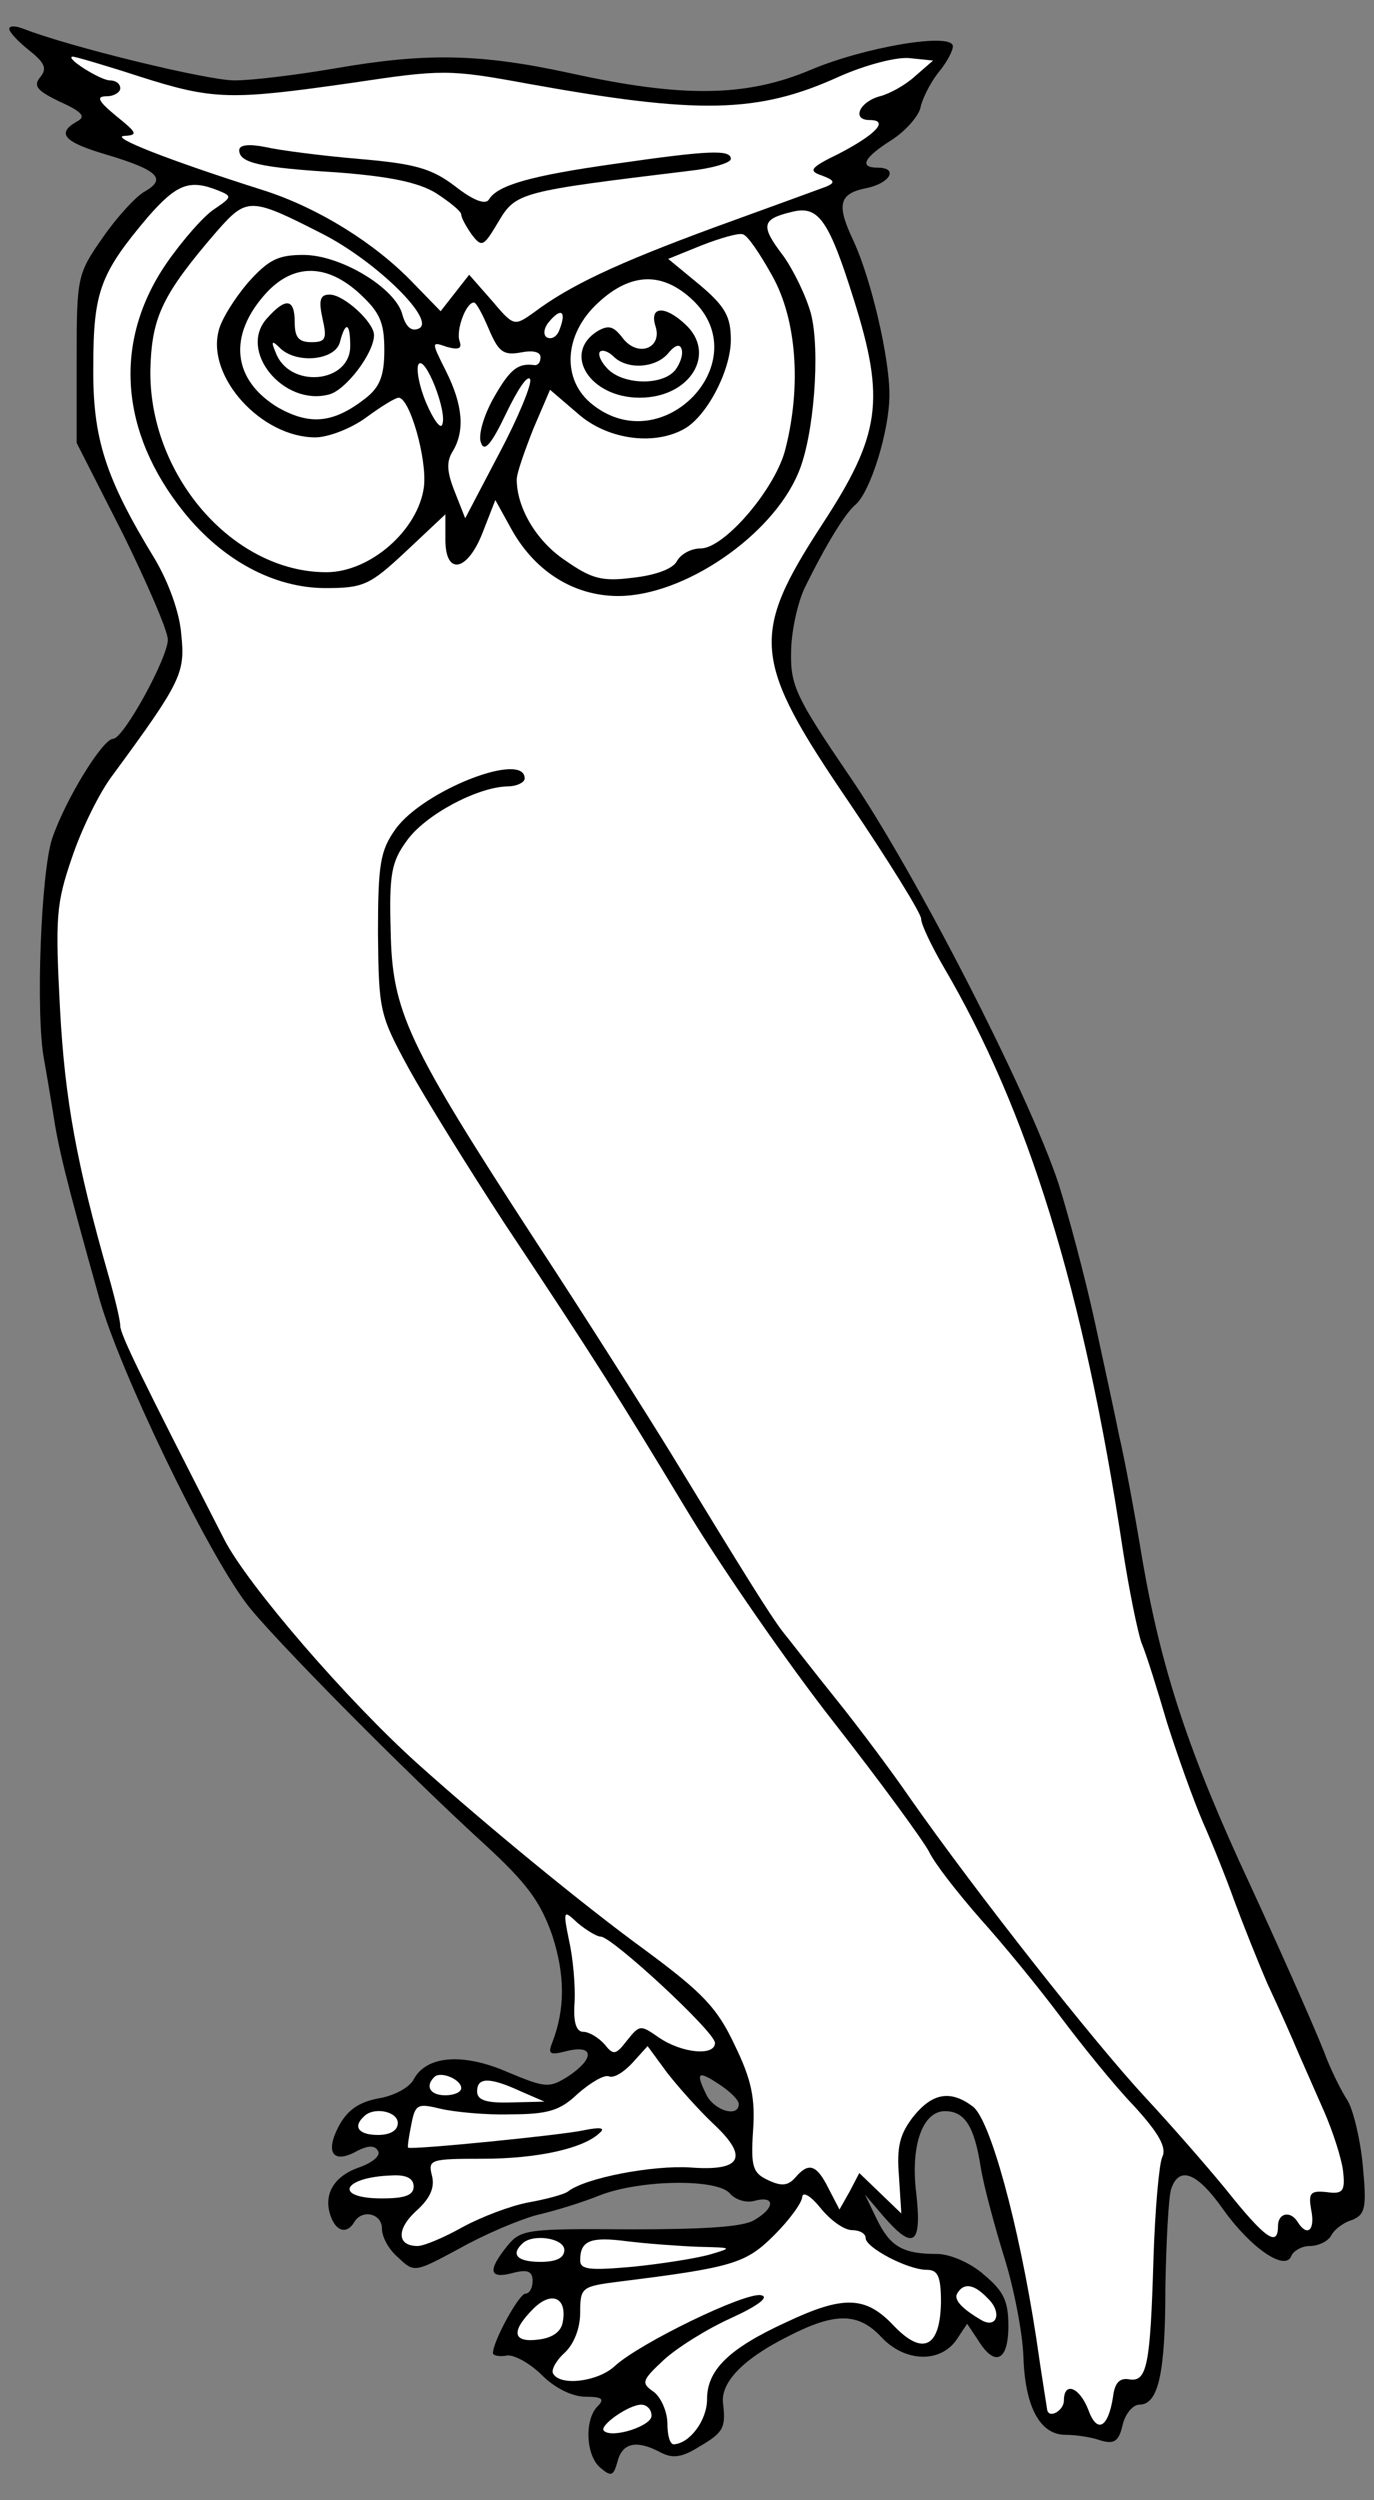 <?xml version="1.0" encoding="UTF-8" standalone="no"?>
<!DOCTYPE svg PUBLIC "-//W3C//DTD SVG 1.1//EN" "http://www.w3.org/Graphics/SVG/1.1/DTD/svg11.dtd">
<svg xmlns:xl="http://www.w3.org/1999/xlink" xmlns="http://www.w3.org/2000/svg" xmlns:dc="http://purl.org/dc/elements/1.1/" version="1.1" viewBox="90 60.398 184.5 335.602" width="184.5" height="335.602">
  <rect x="90" y="60.398" width="184.5" height="335.602" fill="#808080" stroke="none"/>
  <defs>
    <clipPath id="artboard_clip_path">
      <path d="M 90 60.398 L 274.5 60.398 L 274.5 396 L 227.643 396 L 90 396 Z"/>
    </clipPath>
  </defs>
  <g id="Owl_(6)" stroke="none" stroke-opacity="1" fill-opacity="1" stroke-dasharray="none" fill="none">
    <title>Owl (6)</title>
    <g id="Owl_(6)_Layer_2" clip-path="url(#artboard_clip_path)">
      <title>Layer 2</title>
      <g id="Group_3">
        <g id="Graphic_30">
          <path d="M 91.242 64.268 C 91.242 64.694 92.413 65.972 93.904 67.143 C 96.033 68.847 96.353 69.592 95.395 70.764 C 94.436 71.935 94.969 72.574 98.056 74.064 C 101.144 75.449 101.57 76.088 100.293 76.726 C 97.524 78.324 98.589 79.495 104.445 81.198 C 111.153 83.222 112.431 84.393 109.45 86.096 C 108.278 86.735 105.723 89.504 103.806 92.272 C 100.399 97.17 100.293 97.49 100.293 108.563 L 100.293 119.85 L 106.468 131.989 C 109.769 138.697 112.537 145.085 112.537 146.257 C 112.537 148.706 106.575 159.566 105.191 159.566 C 103.806 159.566 98.802 167.659 96.992 172.983 C 95.501 177.561 94.756 196.621 95.927 202.69 C 96.14 203.861 96.672 206.949 97.098 209.611 C 97.844 214.509 98.695 218.129 103.38 234.846 C 106.149 244.536 117.542 268.281 123.079 275.628 C 126.167 279.78 144.587 298.414 155.235 308.103 C 160.772 313.214 162.582 315.663 164.179 320.242 C 165.883 325.566 165.883 330.038 164.179 334.51 C 163.541 336.107 163.754 336.32 166.202 335.681 C 169.823 334.829 169.823 336.746 166.309 339.089 C 163.754 340.686 163.328 340.686 158.217 338.556 C 152.147 335.894 147.249 336.32 145.546 339.515 C 145.013 340.579 142.884 341.751 140.754 342.07 C 138.092 342.602 136.602 343.667 135.43 345.903 C 133.62 349.417 134.791 350.908 137.986 349.098 C 139.476 348.352 140.328 348.352 140.754 349.098 C 141.18 349.736 140.009 350.695 138.199 351.334 C 134.791 352.505 133.301 355.06 134.472 358.042 C 135.217 359.958 136.602 360.278 137.56 358.681 C 138.625 356.87 141.287 357.509 141.287 359.532 C 141.287 360.704 142.245 362.407 143.523 363.472 C 145.652 365.495 145.759 365.389 151.721 362.194 C 155.129 360.278 159.707 358.361 162.05 357.722 C 164.392 357.19 168.226 356.019 170.568 355.06 C 176.105 352.931 186.433 352.824 188.031 354.847 C 188.776 355.699 190.267 356.125 191.331 355.806 C 194.1 355.06 194.1 356.764 191.331 358.361 C 189.947 359.319 184.517 359.639 174.614 359.639 C 160.772 359.532 159.92 359.639 158.11 361.875 C 155.448 365.176 155.661 366.347 158.856 365.495 C 160.879 364.963 161.517 365.282 161.517 366.56 C 161.517 367.518 161.092 368.264 160.559 368.264 C 159.707 368.264 156.194 374.652 156.194 376.25 C 156.194 376.569 157.045 376.782 158.11 376.569 C 159.068 376.462 161.198 377.634 162.795 379.231 C 164.499 380.935 166.841 382.106 168.651 382.106 C 170.888 382.106 171.207 382.425 170.249 383.384 C 168.439 385.194 168.651 390.092 170.675 391.689 C 172.059 392.86 172.378 392.754 172.911 390.837 C 173.549 388.282 175.466 387.856 178.66 389.559 C 180.258 390.411 181.535 390.305 183.878 388.814 C 187.179 386.897 187.498 386.258 187.072 382.851 C 186.859 380.083 189.841 376.995 195.803 374.013 C 202.192 370.713 205.28 370.819 208.368 374.12 C 211.456 377.421 216.141 377.634 218.377 374.546 L 219.868 372.31 L 221.358 374.546 C 223.594 378.166 225.404 377.314 225.404 372.629 C 225.404 369.222 224.766 367.944 222.104 365.708 C 220.293 364.111 217.525 362.94 215.821 362.94 C 211.243 362.94 209.539 361.981 207.729 358.255 L 206.132 354.954 L 208.581 357.829 C 212.627 362.514 213.798 361.768 213.053 354.954 C 212.201 348.352 213.905 343.774 216.886 343.774 C 219.548 343.774 220.826 345.797 221.678 351.227 C 222.104 353.889 223.594 359.319 224.872 363.472 C 226.15 367.518 227.321 373.588 227.427 376.782 C 227.64 383.49 229.663 387.217 233.071 387.217 C 234.455 387.217 236.585 387.536 237.756 387.962 C 239.566 388.495 240.205 388.175 240.737 385.939 C 241.057 384.448 242.121 383.171 242.973 383.171 C 245.529 383.171 246.487 379.124 246.487 367.412 C 246.594 361.343 246.913 355.486 247.232 354.315 C 248.297 351.014 250.746 351.973 254.26 356.977 C 257.987 362.194 262.672 365.389 263.417 363.153 C 263.736 362.514 264.801 361.875 265.866 361.875 C 267.037 361.875 268.315 361.236 268.741 360.491 C 269.167 359.639 270.445 358.681 271.616 358.361 C 273.32 357.616 273.533 356.764 273 351.121 C 272.681 347.607 271.722 343.667 270.977 342.389 C 270.125 341.112 268.635 338.13 267.783 335.788 C 266.185 331.742 261.075 320.348 257.88 313.427 C 249.681 295.858 245.955 284.572 243.399 269.771 C 242.334 263.276 240.95 255.929 240.311 253.267 C 239.779 250.605 238.288 243.684 237.01 237.828 C 235.733 231.972 233.497 223.56 232.112 219.194 C 228.066 207.056 212.84 177.348 204.002 164.464 C 196.975 154.136 196.123 152.432 196.229 147.96 C 196.229 145.298 197.081 141.359 198.039 139.336 C 200.914 133.479 203.47 129.327 204.854 128.155 C 206.877 126.452 209.433 118.253 209.433 113.355 C 209.433 108.35 206.984 97.916 204.641 92.805 C 202.299 87.907 202.618 86.416 206.238 85.671 C 209.539 85.032 210.71 82.902 207.835 82.902 C 205.28 82.902 206.025 81.518 209.752 79.175 C 211.562 78.004 213.266 76.088 213.585 74.916 C 213.798 73.745 214.863 71.615 215.928 70.231 C 217.099 68.847 217.951 67.25 217.951 66.611 C 217.951 64.694 206.025 66.717 198.785 69.805 C 190.16 73.426 181.642 73.532 166.628 70.231 C 154.383 67.569 147.143 67.463 134.898 69.592 C 129.893 70.444 123.931 71.19 121.482 71.19 C 117.861 71.19 99.441 66.717 93.158 64.268 C 92.094 63.843 91.242 63.843 91.242 64.268 Z M 189.202 342.815 L 189.202 342.815 C 189.202 344.625 186.114 343.774 184.943 341.751 C 183.345 338.556 183.665 338.237 186.54 340.153 C 188.031 341.112 189.202 342.283 189.202 342.815 Z" fill="black"/>
        </g>
        <g id="Graphic_29">
          <path d="M 108.704 70.657 C 118.713 73.851 120.949 73.851 137.347 71.509 C 149.379 69.699 150.337 69.699 160.772 71.615 C 183.771 75.768 191.757 75.662 202.725 70.657 C 206.345 69.06 210.497 67.995 212.201 68.208 L 215.289 68.528 L 212.84 70.657 C 211.562 71.828 209.433 73 208.155 73.319 C 205.386 74.064 204.322 76.513 206.771 76.513 C 209.433 76.513 207.623 78.43 202.725 80.986 C 198.785 82.902 198.465 83.328 200.382 83.967 C 202.086 84.606 202.192 84.925 200.914 85.458 C 200.063 85.777 193.354 88.226 186.007 90.888 C 172.698 95.786 166.415 98.767 161.624 102.388 C 159.068 104.198 158.962 104.198 156.087 100.79 L 152.999 97.277 L 151.083 99.726 L 149.166 102.175 L 145.439 98.341 C 140.328 93.018 132.768 88.333 125.528 85.99 C 112.431 81.837 104.658 78.749 106.681 78.643 C 108.598 78.537 108.385 78.217 105.616 75.981 C 103.167 73.958 102.848 73.319 104.339 73.319 C 105.297 73.319 106.149 72.787 106.149 72.254 C 106.149 71.615 105.51 71.19 104.765 71.19 C 103.487 71.19 98.589 68.102 99.76 67.995 C 100.08 67.995 104.126 69.166 108.704 70.657 Z" fill="#FFFFFF"/>
        </g>
        <g id="Graphic_28">
          <path d="M 119.352 85.99 C 121.162 86.735 121.162 86.842 118.82 88.439 C 117.435 89.291 114.454 92.698 112.325 95.786 C 105.191 106.221 106.042 118.359 114.667 129.114 C 119.884 135.609 126.806 139.336 133.727 139.336 C 138.838 139.336 139.689 138.91 144.481 134.438 L 149.805 129.433 L 149.805 132.84 C 149.805 137.738 152.786 137.1 154.809 131.882 L 156.513 127.516 L 158.749 131.563 C 161.943 137.206 167.161 140.4 173.017 140.4 C 181.855 140.4 193.674 132.308 197.188 123.896 C 199.317 118.998 200.169 107.392 198.891 102.494 C 198.252 100.152 196.549 96.638 195.165 94.721 C 192.077 90.675 192.29 89.823 196.229 88.865 C 199.85 87.907 201.234 89.717 204.641 100.578 C 208.9 114.1 208.261 118.785 200.382 130.817 C 190.692 145.724 191.012 149.025 204.002 168.085 C 209.326 175.964 213.692 182.992 213.692 183.737 C 213.692 184.482 215.076 187.357 216.673 190.126 C 228.066 209.505 235.52 233.675 240.737 268.174 C 241.589 273.711 242.76 279.461 243.293 280.952 C 243.932 282.442 245.422 287.234 246.7 291.599 C 248.084 295.965 250.214 301.928 251.492 304.909 C 252.769 307.784 254.686 312.576 255.751 315.557 C 256.815 318.432 258.839 323.543 260.223 326.737 C 261.713 329.932 263.524 333.978 264.269 335.788 C 265.014 337.491 266.611 341.112 267.783 343.774 C 268.954 346.436 270.125 350.056 270.338 351.76 C 270.658 354.528 270.338 354.954 268.102 354.634 C 265.973 354.421 265.653 354.741 266.079 357.083 C 266.611 359.745 265.547 360.704 264.269 358.681 C 263.311 357.083 261.607 357.403 261.607 359.213 C 261.607 362.088 259.903 360.917 254.473 354.102 C 251.492 350.482 246.7 345.051 243.825 341.964 C 236.904 334.51 221.039 314.386 212.095 301.608 C 209.752 298.201 205.386 292.345 202.299 288.512 C 199.211 284.678 196.016 280.526 195.058 279.354 C 193.354 277.118 189.841 271.475 180.045 255.397 C 176.637 249.86 168.545 237.083 162.05 227.18 C 144.587 200.348 142.671 196.195 142.458 185.334 C 142.245 177.774 142.564 176.071 144.587 173.302 C 147.036 169.788 154.064 166.062 158.11 165.955 C 159.388 165.955 160.453 165.423 160.453 164.89 C 160.453 161.164 146.823 166.488 143.097 171.705 C 141.074 174.58 140.754 176.283 140.754 185.76 C 140.861 196.088 140.967 196.621 144.907 203.861 C 147.143 207.907 152.893 217.171 157.684 224.518 C 169.929 242.939 172.804 247.517 182.387 263.383 C 186.966 270.943 195.803 283.72 201.979 291.599 C 208.155 299.479 213.905 307.358 214.757 308.955 C 215.502 310.552 218.696 314.599 221.678 318.006 C 224.659 321.307 229.451 327.163 232.325 330.996 C 235.2 334.829 239.566 340.26 242.228 343.028 C 245.635 346.755 246.7 348.672 246.061 349.949 C 245.635 350.908 245.103 356.977 244.89 363.472 C 244.464 377.953 244.038 380.189 241.589 379.763 C 240.311 379.55 239.672 380.296 239.459 382.106 C 238.821 386.258 237.33 387.11 236.159 383.916 C 234.987 380.828 232.858 379.976 232.858 382.638 C 232.858 383.916 230.941 385.087 230.622 383.916 C 230.622 383.809 229.876 379.337 229.131 374.12 C 226.789 358.894 222.955 344.838 220.613 343.135 C 217.631 340.899 215.182 341.325 212.627 344.519 C 210.817 346.862 210.391 348.565 210.71 352.505 L 211.03 357.509 L 208.155 354.741 L 205.386 352.079 L 204.109 354.528 L 202.725 356.977 L 201.234 354.102 C 199.637 350.908 198.572 350.588 196.762 352.718 C 195.803 353.783 194.952 353.889 193.141 353.037 C 191.118 352.079 190.799 351.334 191.118 346.436 C 191.438 342.07 190.905 339.515 188.669 334.936 C 186.327 329.932 184.41 327.908 176.637 322.159 C 168.439 316.196 155.342 305.442 146.078 297.136 C 136.602 288.618 123.185 273.072 120.097 267.003 C 109.024 245.388 106.149 239.532 106.149 238.36 C 106.149 237.615 105.403 234.527 104.552 231.546 C 100.293 216.639 98.695 207.907 98.056 195.769 C 97.418 183.63 97.524 181.714 99.654 175.538 C 100.931 171.705 103.38 166.7 105.191 164.358 C 114.348 151.9 114.88 150.729 114.348 145.618 C 114.135 142.636 112.644 138.59 110.834 135.502 C 104.126 124.535 102.422 119.211 102.529 109.522 C 102.529 99.513 103.487 97.064 109.876 89.504 C 113.709 85.138 115.412 84.393 119.352 85.99 Z" fill="#FFFFFF"/>
        </g>
        <g id="Graphic_27">
          <path d="M 133.407 91.846 C 140.648 95.573 148.74 103.559 146.185 104.517 C 145.226 104.943 144.481 104.198 144.055 102.707 C 143.203 99.087 135.75 94.615 130.745 94.615 C 127.338 94.615 126.06 95.254 123.292 98.341 C 121.482 100.471 119.672 103.346 119.352 104.837 C 117.755 111.012 125.102 119.105 132.342 119.105 C 134.046 119.105 137.134 117.933 139.157 116.443 C 141.18 114.952 143.097 113.781 143.523 113.781 C 145.013 113.781 147.356 121.98 146.93 125.706 C 146.185 131.563 139.689 137.206 133.833 137.206 C 121.162 137.206 109.876 124.003 110.195 109.841 C 110.408 102.92 111.792 99.939 119.139 91.42 C 123.185 86.842 123.611 86.842 133.407 91.846 Z" fill="#FFFFFF"/>
        </g>
        <g id="Graphic_26">
          <path d="M 193.674 97.383 C 196.975 103.239 197.614 112.184 195.484 120.595 C 194.206 125.919 187.285 134.012 184.091 134.012 C 182.813 134.012 181.429 134.757 180.896 135.715 C 180.364 136.78 177.915 137.632 174.934 137.951 C 170.781 138.484 169.397 138.058 165.883 135.609 C 162.05 133.053 159.388 128.581 159.388 124.748 C 159.388 123.896 160.453 120.915 161.624 117.933 L 163.86 112.716 L 167.587 115.91 C 171.42 119.318 177.596 120.276 181.748 118.04 C 184.836 116.443 188.137 110.161 188.137 106.008 C 188.137 102.92 187.392 101.536 183.984 98.661 L 179.725 95.147 L 184.197 93.337 C 186.646 92.379 189.202 91.633 189.734 91.846 C 190.373 91.953 192.077 94.508 193.674 97.383 Z" fill="#FFFFFF"/>
        </g>
        <g id="Graphic_25">
          <path d="M 138.199 99.726 C 140.967 102.281 141.606 103.559 141.606 107.392 C 141.606 110.906 140.967 112.397 139.051 113.887 C 134.791 117.188 131.704 117.508 127.444 115.165 C 121.162 111.438 120.523 105.369 125.847 99.619 C 129.468 95.786 133.833 95.786 138.199 99.726 Z" fill="#FFFFFF"/>
        </g>
        <g id="Graphic_24">
          <path d="M 183.026 100.684 C 191.651 108.883 179.086 122.193 169.61 114.739 C 165.351 111.438 165.67 105.263 170.355 101.003 C 174.721 96.957 178.98 96.851 183.026 100.684 Z" fill="#FFFFFF"/>
        </g>
        <g id="Graphic_23">
          <path d="M 155.661 104.624 C 156.939 107.605 157.578 108.137 159.92 107.712 C 161.517 107.392 162.582 107.605 162.582 108.35 C 162.582 108.989 162.263 109.415 161.837 109.415 C 159.601 109.096 158.536 109.841 156.3 113.781 C 154.916 116.23 154.17 118.892 154.596 119.85 C 155.022 121.128 155.981 120.063 158.004 115.804 C 159.494 112.716 160.879 110.586 161.198 111.332 C 161.411 111.971 159.601 116.443 157.045 121.234 L 152.467 129.965 L 151.083 126.452 C 150.018 123.79 149.911 122.406 150.763 121.021 C 152.467 118.253 152.147 114.739 149.911 110.267 C 147.888 106.221 147.888 106.221 150.018 106.966 C 151.615 107.392 152.041 107.179 151.721 106.221 C 151.189 104.73 152.573 101.003 153.638 101.003 C 153.958 101.003 154.809 102.601 155.661 104.624 Z" fill="#FFFFFF"/>
        </g>
        <g id="Graphic_22">
          <path d="M 165.138 104.624 C 164.818 105.582 164.073 106.008 163.434 105.688 C 162.902 105.369 163.008 104.411 163.754 103.559 C 165.351 101.642 166.096 102.175 165.138 104.624 Z" fill="#FFFFFF"/>
        </g>
        <g id="Graphic_21">
          <path d="M 149.379 117.401 C 149.166 118.04 148.208 116.762 147.249 114.526 C 146.291 112.29 145.865 109.948 146.185 109.309 C 147.036 107.924 150.124 115.697 149.379 117.401 Z" fill="#FFFFFF"/>
        </g>
        <g id="Graphic_20">
          <path d="M 170.675 320.348 C 172.165 320.348 186.007 333.126 186.007 334.617 C 186.007 336.427 181.535 336.001 178.447 333.871 C 175.998 332.168 175.892 332.168 174.188 334.297 C 172.698 336.214 172.378 336.32 171.207 334.829 C 170.355 333.871 169.077 333.126 168.332 333.126 C 167.374 333.126 166.948 331.848 167.161 329.08 C 167.267 326.95 166.948 323.223 166.415 320.881 C 165.564 316.728 165.67 316.728 167.587 318.538 C 168.758 319.497 170.142 320.348 170.675 320.348 Z" fill="#FFFFFF"/>
        </g>
        <g id="Graphic_19">
          <path d="M 185.794 345.477 C 190.586 349.949 189.628 351.866 182.707 351.334 C 177.596 351.014 168.651 352.718 166.309 354.528 C 165.777 354.954 163.328 355.593 160.985 356.019 C 158.643 356.445 154.703 357.935 152.147 359.319 C 149.698 360.704 146.93 361.875 146.078 361.875 C 143.31 361.875 143.203 359.639 145.865 357.19 C 147.782 355.486 148.421 353.996 147.995 352.398 C 147.462 350.269 147.782 350.162 154.809 350.162 C 162.156 350.162 168.439 348.778 170.568 346.649 C 171.313 346.01 170.568 345.903 168.439 346.329 C 165.67 346.968 145.333 348.991 144.8 348.672 C 144.694 348.565 144.907 347.181 145.226 345.584 C 145.759 342.815 146.078 342.709 149.166 343.454 C 150.976 343.88 155.235 344.306 158.536 344.2 C 163.647 344.2 165.244 343.667 167.587 341.431 C 169.29 339.94 171.101 338.876 171.739 339.089 C 172.378 339.408 173.762 338.556 174.934 337.279 L 176.957 335.042 L 179.619 338.663 C 181.109 340.579 183.878 343.667 185.794 345.477 Z" fill="#FFFFFF"/>
        </g>
        <g id="Graphic_18">
          <path d="M 151.934 340.686 C 151.934 341.218 150.976 341.644 149.805 341.644 C 147.782 341.644 147.036 340.473 148.314 339.195 C 149.166 338.343 151.934 339.515 151.934 340.686 Z" fill="#FFFFFF"/>
        </g>
        <g id="Graphic_17">
          <path d="M 159.92 341.112 L 163.115 342.496 L 158.643 342.602 C 155.235 342.709 154.064 342.283 154.064 341.112 C 154.064 339.195 155.768 339.195 159.92 341.112 Z" fill="#FFFFFF"/>
        </g>
        <g id="Graphic_16">
          <path d="M 143.416 345.371 C 143.416 346.329 142.458 346.968 140.754 346.968 C 138.199 346.968 137.347 345.903 138.838 344.519 C 140.115 343.135 143.416 343.774 143.416 345.371 Z" fill="#FFFFFF"/>
        </g>
        <g id="Graphic_15">
          <path d="M 145.546 353.889 C 145.546 355.06 144.374 355.486 141.287 355.486 C 134.685 355.486 135.963 352.611 142.671 352.398 C 144.587 352.292 145.546 352.824 145.546 353.889 Z" fill="#FFFFFF"/>
        </g>
        <g id="Graphic_14">
          <path d="M 204.428 359.745 C 205.386 359.745 206.238 360.171 206.238 360.81 C 206.238 362.088 211.882 365.069 214.437 365.069 C 215.928 365.069 216.354 365.921 216.354 369.435 C 216.247 375.504 213.905 376.675 209.965 372.523 C 206.238 368.583 203.257 368.477 195.59 372.097 C 187.924 375.611 184.943 378.486 184.943 382.425 C 184.943 385.3 182.6 388.388 180.471 388.495 C 179.938 388.495 179.619 387.217 179.619 385.726 C 179.619 384.129 178.767 382.212 177.809 381.467 C 176.105 380.296 176.105 379.976 179.086 377.208 C 180.79 375.611 184.836 373.055 188.137 371.564 C 191.864 369.861 193.354 368.69 192.183 368.477 C 190.054 368.051 175.998 374.865 172.591 377.953 C 170.355 380.083 165.244 380.722 164.286 379.018 C 163.966 378.592 164.605 377.314 165.777 376.25 C 167.054 375.078 167.906 372.949 167.906 370.819 C 167.906 367.412 168.119 367.305 173.017 366.666 C 188.456 364.75 190.16 364.217 193.993 360.384 C 196.016 358.361 197.72 356.019 197.72 355.273 C 197.827 354.528 198.891 355.167 200.169 356.764 C 201.553 358.468 203.363 359.745 204.428 359.745 Z" fill="#FFFFFF"/>
        </g>
        <g id="Graphic_13">
          <path d="M 165.777 362.407 C 165.777 363.472 164.712 364.005 162.582 364.005 C 159.494 364.005 158.536 363.046 160.133 361.555 C 161.517 360.171 165.777 360.81 165.777 362.407 Z" fill="#FFFFFF"/>
        </g>
        <g id="Graphic_12">
          <path d="M 183.771 361.981 C 188.243 362.088 188.456 362.088 185.582 362.94 C 183.878 363.472 179.193 364.217 175.147 364.643 C 169.184 365.176 167.906 365.069 167.906 363.792 C 167.906 361.13 169.29 360.597 174.188 361.236 C 176.744 361.555 181.109 361.875 183.771 361.981 Z" fill="#FFFFFF"/>
        </g>
        <g id="Graphic_11">
          <path d="M 222.636 368.902 C 224.553 370.713 223.914 372.949 221.891 371.884 C 219.122 370.287 217.951 369.009 218.59 368.157 C 219.442 366.773 220.826 366.986 222.636 368.902 Z" fill="#FFFFFF"/>
        </g>
        <g id="Graphic_10">
          <path d="M 165.564 372.097 C 165.351 373.375 164.179 374.226 162.263 374.439 C 158.856 374.865 158.536 373.375 161.624 370.287 C 164.073 367.838 166.202 368.796 165.564 372.097 Z" fill="#FFFFFF"/>
        </g>
        <g id="Graphic_9">
          <path d="M 177.489 384.661 C 177.489 386.046 172.165 387.749 171.101 386.684 C 170.355 386.046 174.401 383.171 176.105 383.171 C 176.85 383.171 177.489 383.809 177.489 384.661 Z" fill="#FFFFFF"/>
        </g>
        <g id="Graphic_8">
          <path d="M 122.121 80.56 C 122.121 82.263 124.889 82.902 135.324 83.541 C 142.138 84.073 146.078 84.819 148.527 86.309 C 150.337 87.481 151.934 88.758 151.934 89.184 C 151.934 89.61 152.573 90.782 153.319 91.846 C 154.703 93.656 154.916 93.55 156.939 90.143 C 159.281 86.203 159.814 86.096 182.6 83.328 C 185.582 83.009 188.137 82.263 188.137 81.731 C 188.137 80.453 185.262 80.56 172.698 82.37 C 161.304 83.967 156.832 85.245 155.661 87.161 C 155.235 87.907 153.638 87.374 151.189 85.458 C 147.995 83.009 145.759 82.37 138.199 81.731 C 133.194 81.305 127.444 80.56 125.634 80.134 C 123.505 79.708 122.121 79.814 122.121 80.56 Z" fill="black"/>
        </g>
        <g id="Graphic_7">
          <path d="M 133.301 103.133 C 133.94 105.901 133.727 106.327 131.81 106.327 C 130.106 106.327 129.574 105.688 129.574 103.665 C 129.574 100.471 128.403 100.258 125.847 103.133 C 121.908 107.499 128.083 114.952 134.153 113.355 C 136.389 112.823 140.222 107.818 140.222 105.369 C 140.222 103.665 136.176 99.939 134.259 99.939 C 132.981 99.939 132.768 100.684 133.301 103.133 Z" fill="black"/>
        </g>
        <g id="Graphic_6">
          <path d="M 137.027 106.86 C 137.027 111.864 128.829 112.61 127.019 107.712 C 126.38 106.221 126.486 106.008 127.551 107.073 C 129.787 109.309 135.004 108.776 135.643 106.327 C 136.389 103.452 137.027 103.665 137.027 106.86 Z" fill="#FFFFFF"/>
        </g>
        <g id="Graphic_5">
          <path d="M 178.022 104.198 C 178.98 107.179 175.573 108.457 173.549 105.688 C 172.378 104.198 171.739 103.985 170.249 104.837 C 165.457 107.818 169.184 113.781 175.892 113.781 C 182.707 113.781 186.327 107.818 181.961 103.878 C 179.193 101.323 177.17 101.536 178.022 104.198 Z" fill="black"/>
        </g>
        <g id="Graphic_4">
          <path d="M 180.684 110.054 C 178.98 112.184 173.762 112.077 171.633 109.948 C 170.675 108.989 170.249 107.924 170.568 107.605 C 170.888 107.286 171.739 107.605 172.378 108.244 C 174.188 110.054 178.022 109.841 179.725 107.818 C 180.684 106.647 181.322 106.54 181.535 107.286 C 181.748 108.031 181.322 109.202 180.684 110.054 Z" fill="#FFFFFF"/>
        </g>
      </g>
    </g>
  </g>
</svg>
